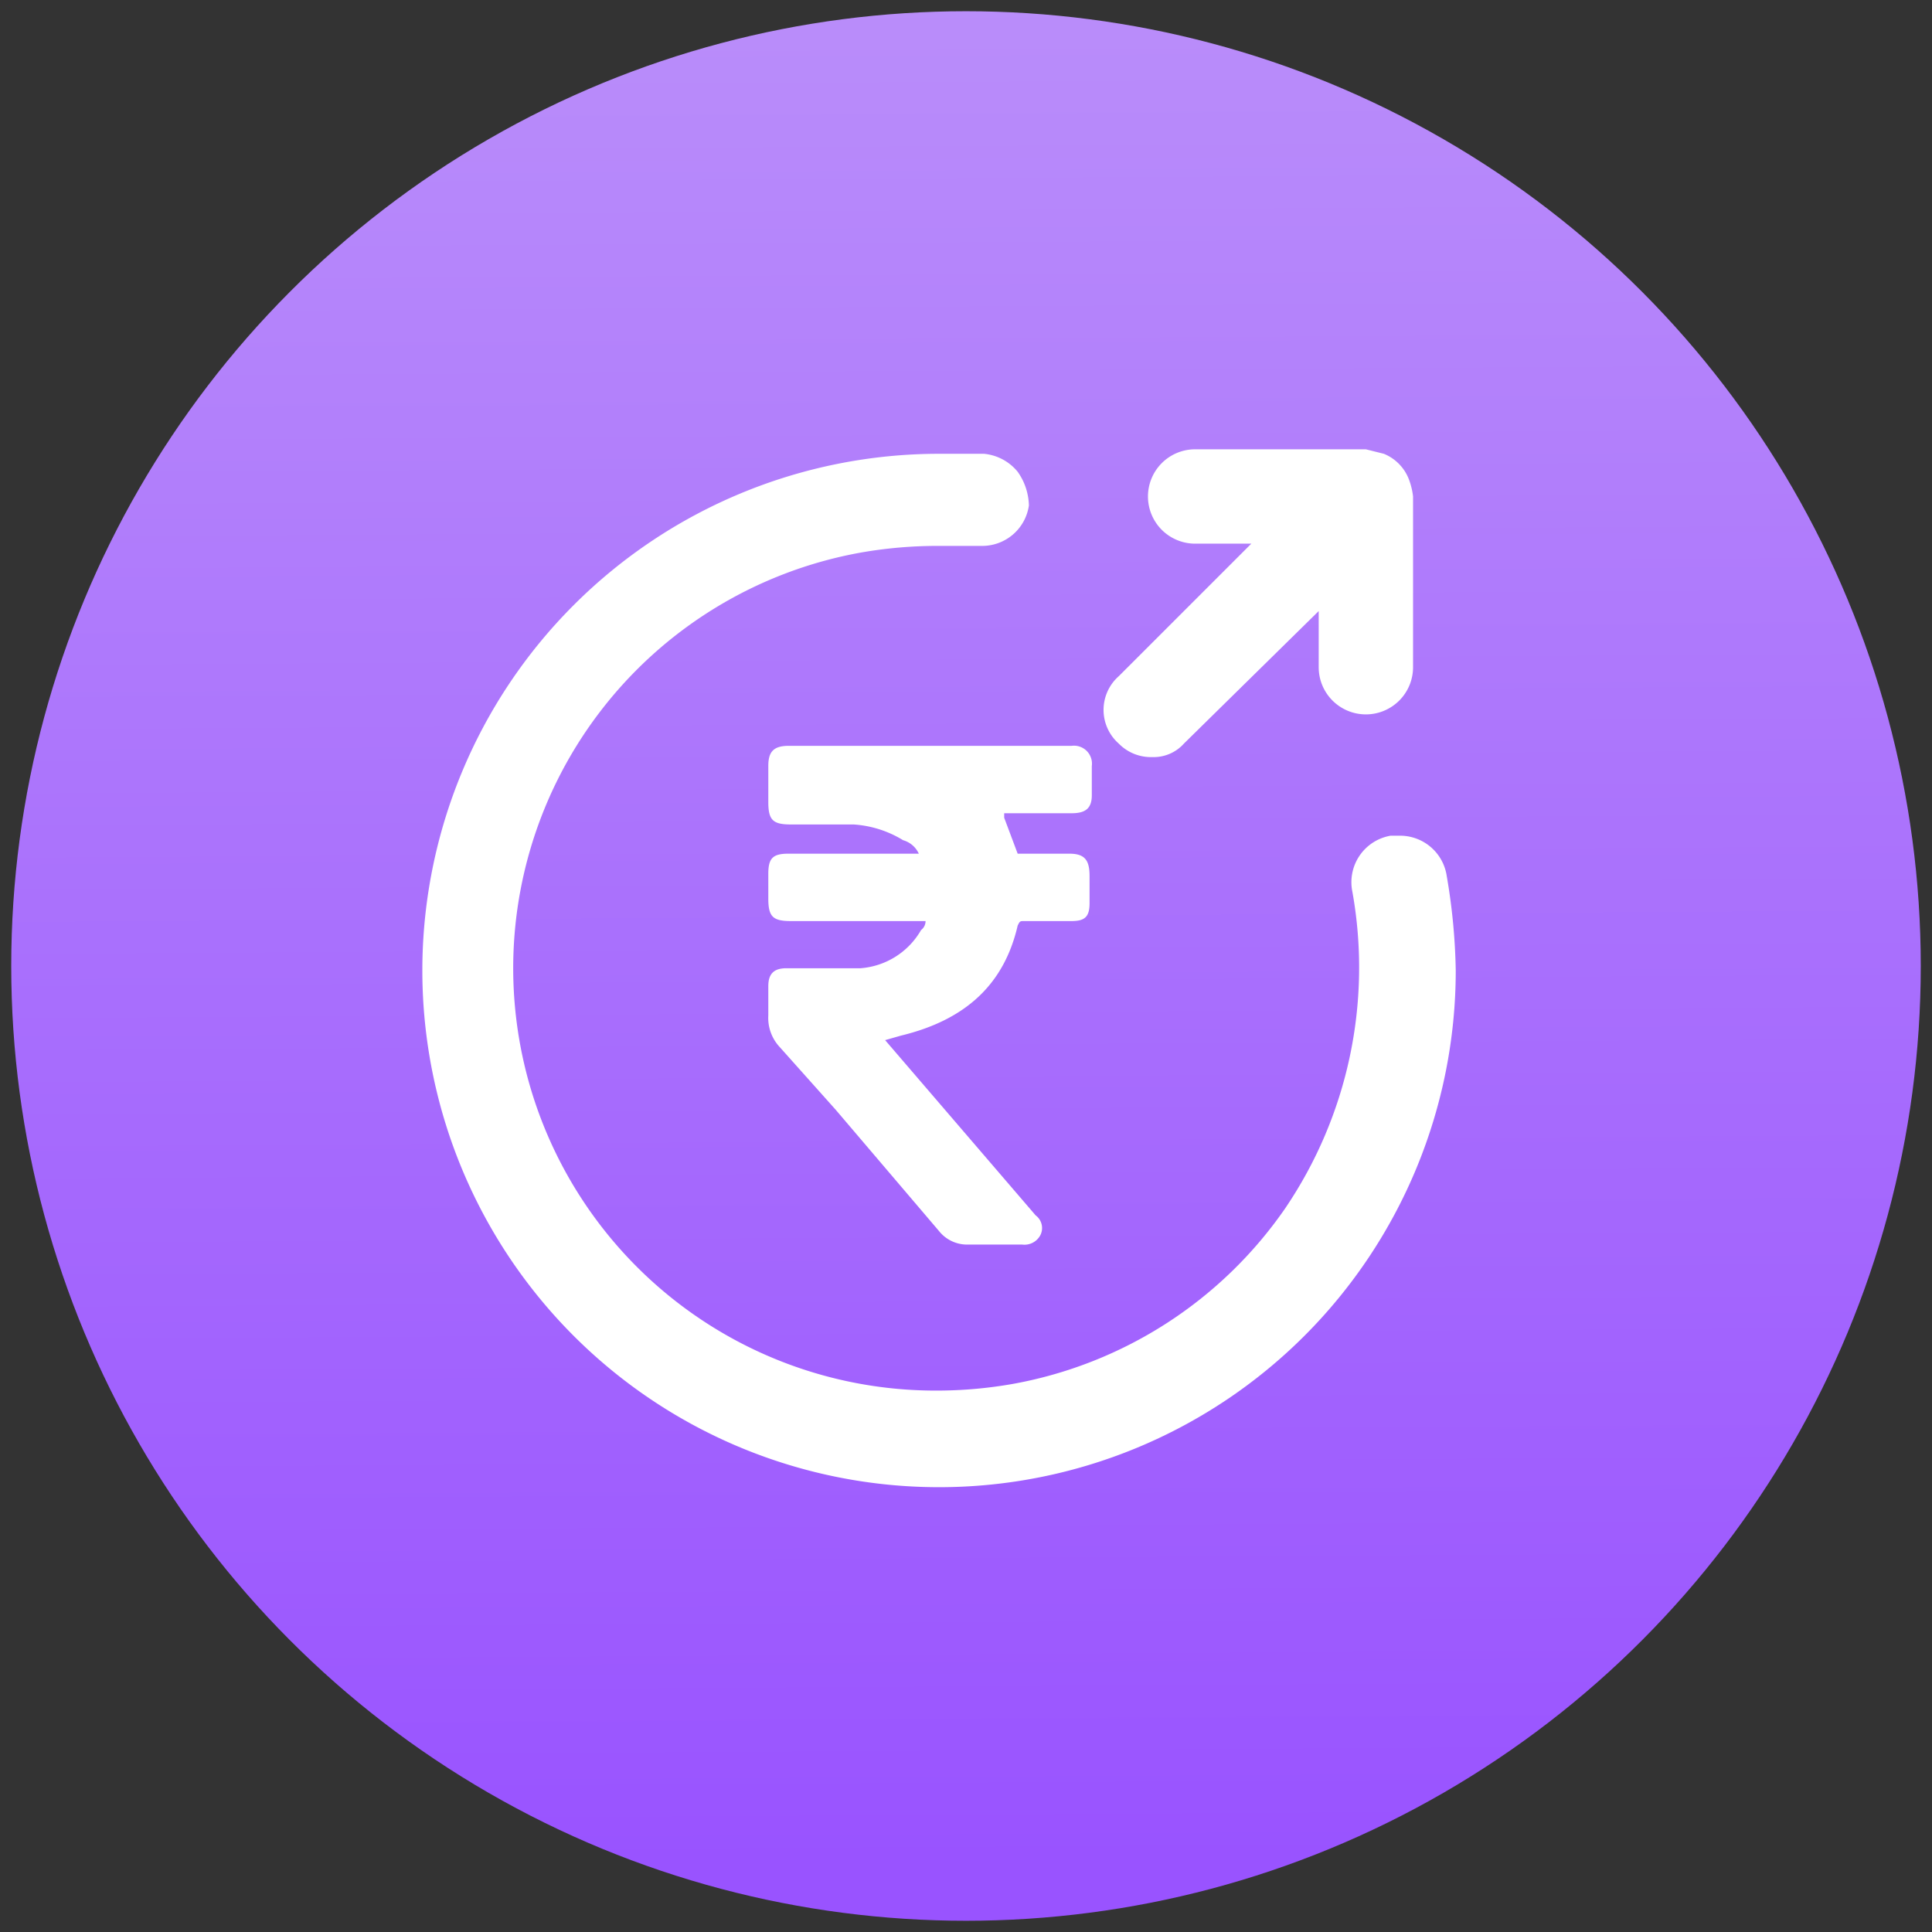 <svg xmlns="http://www.w3.org/2000/svg" xmlns:xlink="http://www.w3.org/1999/xlink" viewBox="0 0 86 86"><rect x="0" y="0" width="86" height="86" fill="#333333" stroke="none"/><defs><linearGradient id="a" x1="42.73" y1="-1.35" x2="43.24" y2="82.91" gradientUnits="userSpaceOnUse"><stop offset="0" stop-color="#ba8efa"/><stop offset="1" stop-color="#9953ff"/></linearGradient></defs><circle cx="43" cy="43" r="42.5" style="fill:url(#a)"/><path d="M51.3,33.7h0a1.8,1.8,0,0,0,1.4-.6l6-5.9v2.5a2.1,2.1,0,0,0,2.1,2.1,2.1,2.1,0,0,0,2.1-2.1V22.1a3.1,3.1,0,0,0-.2-.8,2,2,0,0,0-1.1-1.1l-.8-.2H53.2a2.1,2.1,0,0,0-2.1,2.1,2.1,2.1,0,0,0,2.1,2.1h2.5l-5.9,5.9a2,2,0,0,0,0,3A2,2,0,0,0,51.3,33.7Z" style="fill:#fff"/><path d="M64.4,39h0a2.1,2.1,0,0,0-2.1-1.8h-.4a2.1,2.1,0,0,0-1.7,2.5,19.1,19.1,0,0,1-3,14.1,18.8,18.8,0,0,1-12.1,7.8,19.5,19.5,0,0,1-3.4.3h0a18.8,18.8,0,0,1-3.4-37.3,19.8,19.8,0,0,1,3.5-.3h1.9a2.1,2.1,0,0,0,2.1-1.8,2.7,2.7,0,0,0-.5-1.5,2.2,2.2,0,0,0-1.5-.8h-2a23,23,0,1,0,23,23A27.1,27.1,0,0,0,64.4,39Z" style="fill:#fff"/><path d="M34.2,34.1v1.6c0,.8.2,1,1,1H38a4.8,4.8,0,0,1,2.2.7,1.1,1.1,0,0,1,.7.6H35.1c-.7,0-.9.2-.9.9V40c0,.8.2,1,1,1h6a.5.5,0,0,1-.2.4,3.4,3.4,0,0,1-2.7,1.7H35c-.6,0-.8.3-.8.8v1.3a1.9,1.9,0,0,0,.5,1.4l2.5,2.8,4.6,5.4a1.6,1.6,0,0,0,1.2.6h2.5a.8.8,0,0,0,.8-.4.7.7,0,0,0-.2-.9l-6.7-7.8h0l.7-.2c2.9-.7,4.6-2.3,5.2-4.9.1-.2.1-.2.3-.2h2.1c.6,0,.8-.2.8-.8V39c0-.7-.2-1-.9-1H45.3l-.6-1.6v-.2h3c.6,0,.9-.2.9-.8V34.1a.8.8,0,0,0-.9-.9H35.1C34.4,33.2,34.2,33.5,34.2,34.1Z" style="fill:#fff"/></svg>